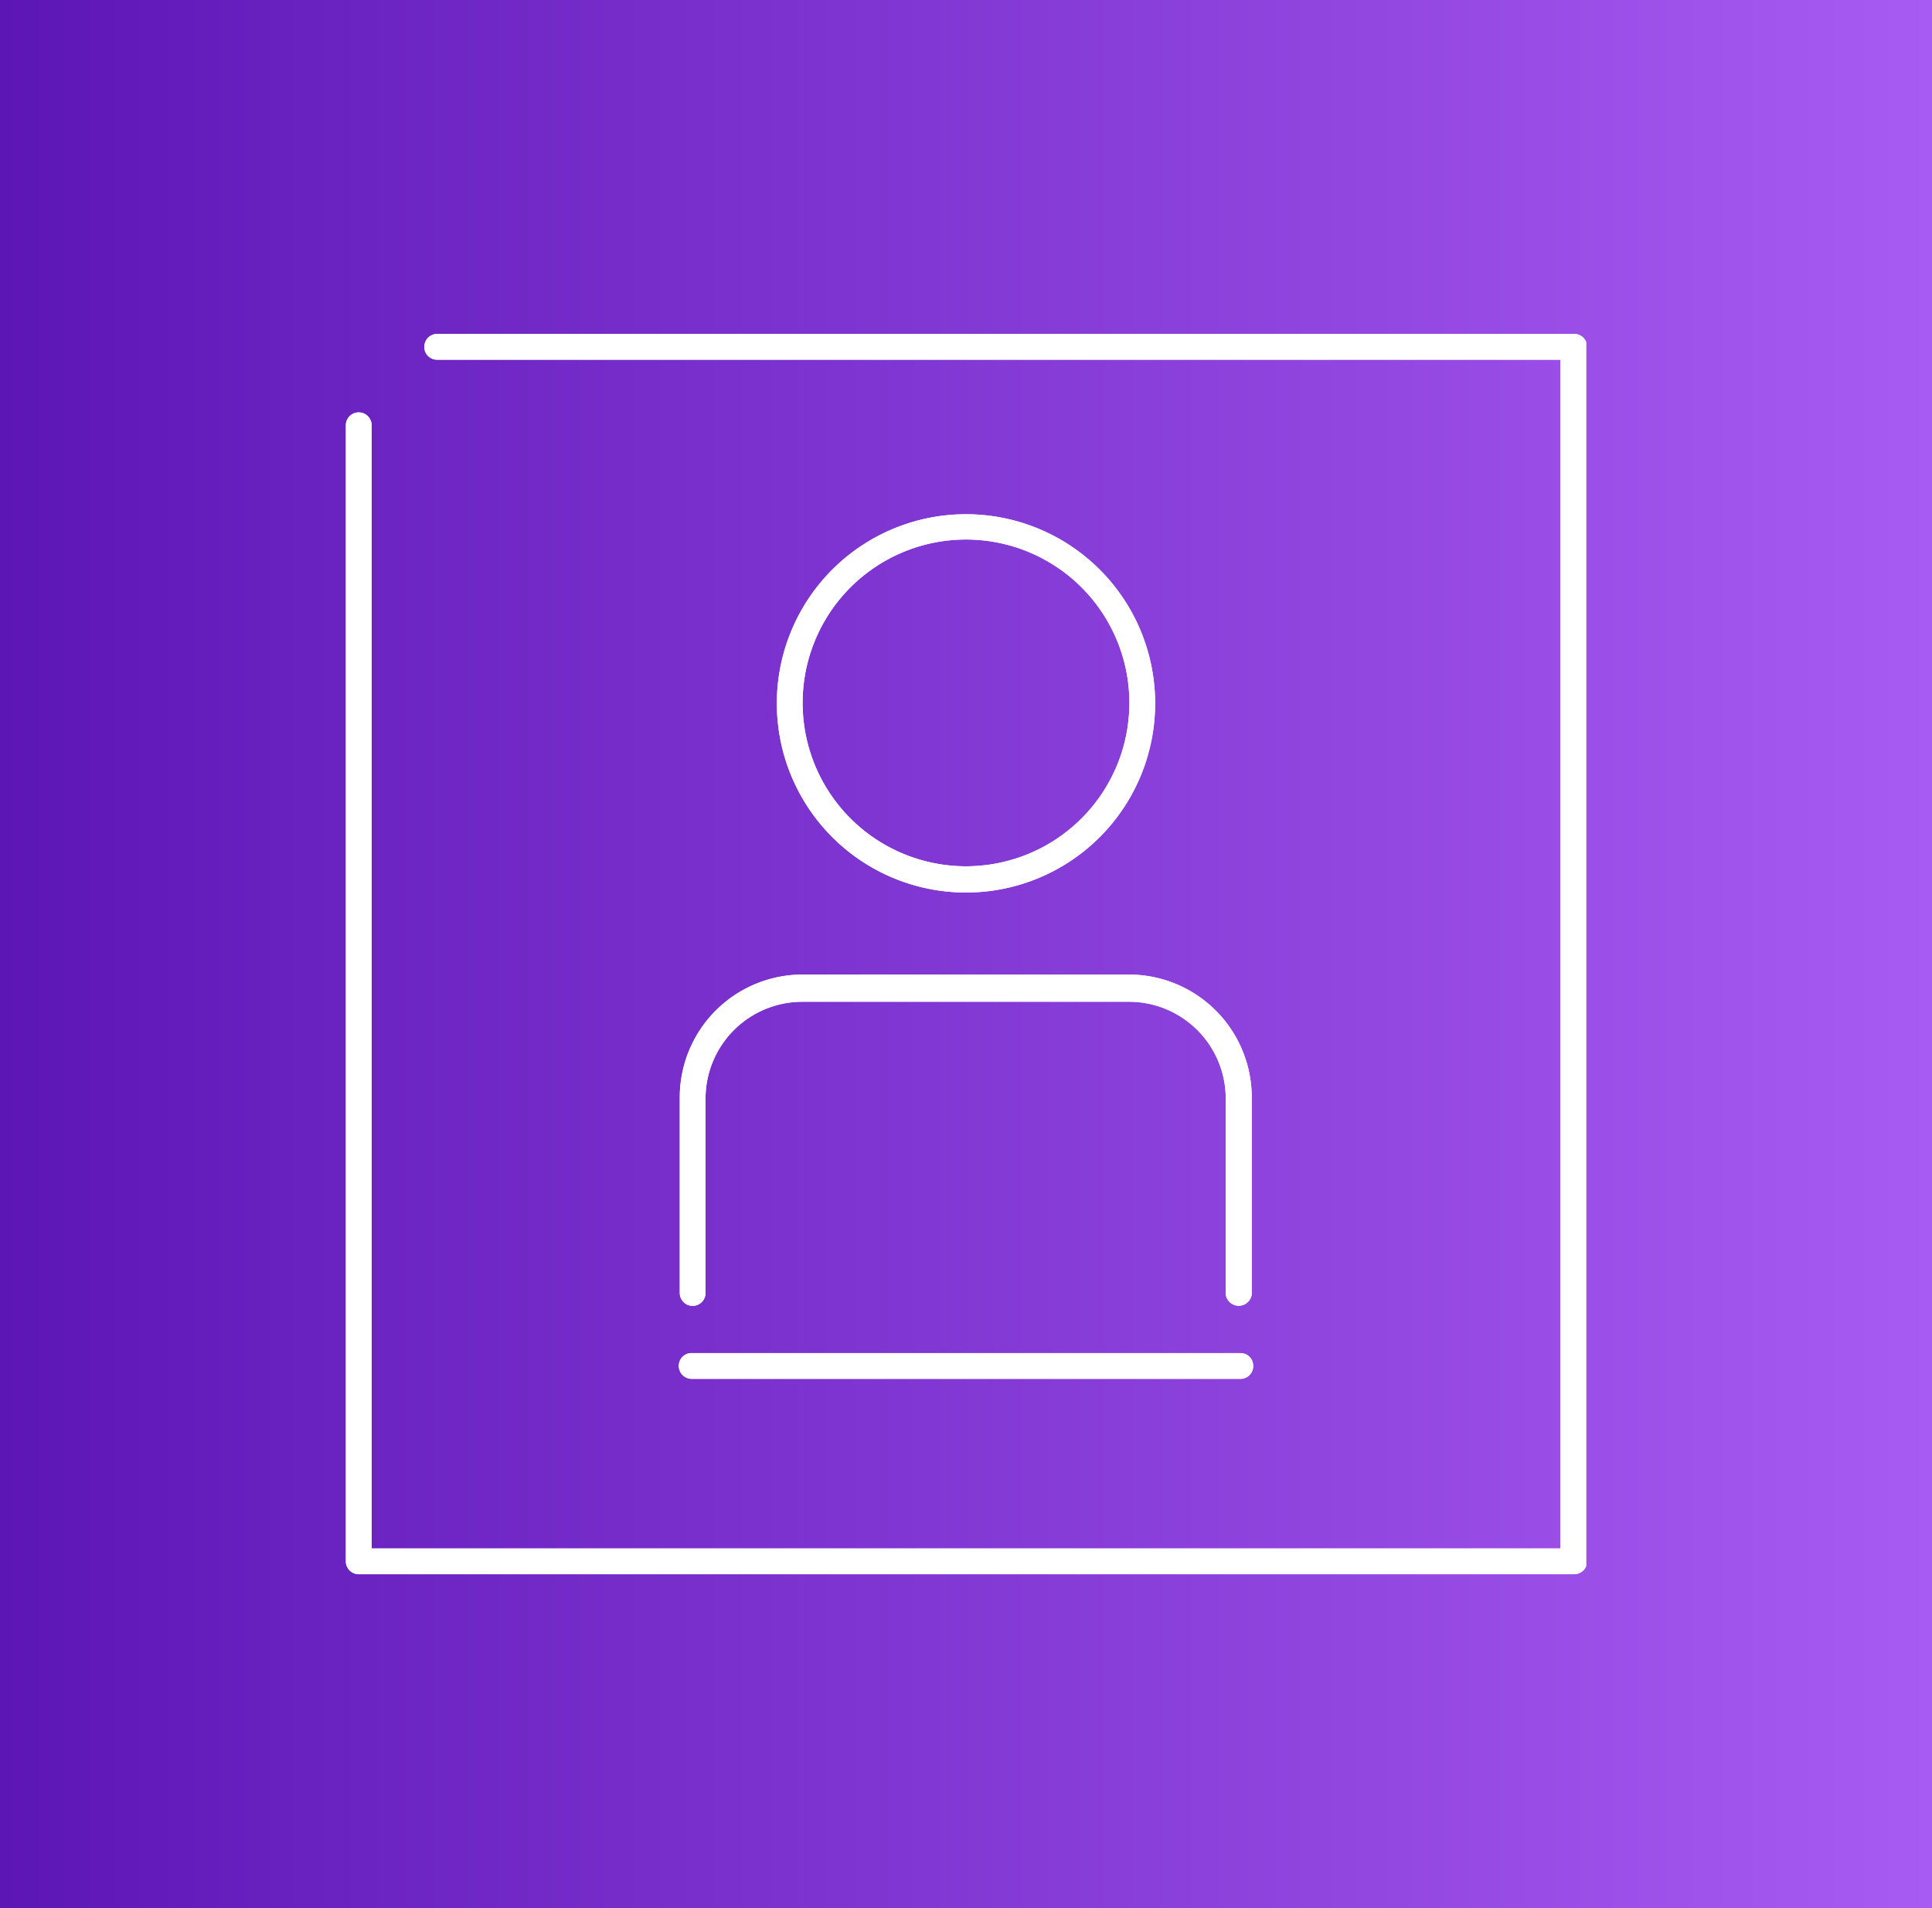 <svg xmlns="http://www.w3.org/2000/svg" xmlns:xlink="http://www.w3.org/1999/xlink" viewBox="0 0 81 80"><rect x="0" y="0" width="81" height="80" fill="#333333" stroke="none"/><defs><style>.cls-1{fill:none;}.cls-2{fill:url(#linear-gradient);}.cls-3{clip-path:url(#clip-path);}.cls-4{fill:#fff;}</style><linearGradient id="linear-gradient" y1="40" x2="81" y2="40" gradientUnits="userSpaceOnUse"><stop offset="0" stop-color="#5d16b6"></stop><stop offset="1" stop-color="#a85bf2"></stop></linearGradient><clipPath id="clip-path"><rect class="cls-1" x="14.5" y="14" width="52" height="52"></rect></clipPath></defs><g id="Layer_2" data-name="Layer 2"><g id="Layer_1-2" data-name="Layer 1"><rect class="cls-2" width="81" height="80"></rect><g class="cls-3"><path class="cls-4" d="M66,14H18.33a.54.54,0,0,0-.54.54.53.53,0,0,0,.54.54H65.42V64.92H15.58V17.83a.54.54,0,1,0-1.08,0V65.46A.54.54,0,0,0,15,66H66a.54.54,0,0,0,.54-.54V14.54A.54.54,0,0,0,66,14Z"></path><path class="cls-4" d="M66,14H18.33a.54.54,0,0,0-.54.54.53.53,0,0,0,.54.54H65.42V64.92H15.58V17.83a.54.54,0,1,0-1.08,0V65.46A.54.54,0,0,0,15,66H66a.54.54,0,0,0,.54-.54V14.54A.54.54,0,0,0,66,14Z"></path><path class="cls-4" d="M28.5,46v8.21a.54.54,0,0,0,1.08,0V46A4.06,4.06,0,0,1,33.63,42H47.39a4.06,4.06,0,0,1,4,4.06v8.21a.55.55,0,0,0,1.09,0V46a5.15,5.15,0,0,0-5.14-5.14H33.63A5.15,5.15,0,0,0,28.5,46Z"></path><path class="cls-4" d="M28.5,46v8.21a.54.54,0,0,0,1.08,0V46A4.06,4.06,0,0,1,33.63,42H47.39a4.06,4.06,0,0,1,4,4.06v8.21a.55.55,0,0,0,1.09,0V46a5.15,5.15,0,0,0-5.14-5.14H33.63A5.15,5.15,0,0,0,28.5,46Z"></path><path class="cls-4" d="M29,57.81H52a.53.53,0,0,0,.54-.54.53.53,0,0,0-.54-.54H29a.53.53,0,0,0-.54.54A.54.54,0,0,0,29,57.81Z"></path><path class="cls-4" d="M29,57.81H52a.53.53,0,0,0,.54-.54.53.53,0,0,0-.54-.54H29a.53.53,0,0,0-.54.54A.54.54,0,0,0,29,57.81Z"></path><path class="cls-4" d="M40.5,37.42a7.93,7.93,0,1,0-7.93-7.93A7.93,7.93,0,0,0,40.5,37.42Zm0-14.8a6.85,6.85,0,1,1-6.85,6.85A6.85,6.85,0,0,1,40.5,22.62Z"></path><path class="cls-4" d="M40.5,37.42a7.93,7.93,0,1,0-7.93-7.93A7.93,7.93,0,0,0,40.5,37.42Zm0-14.8a6.85,6.85,0,1,1-6.85,6.85A6.85,6.85,0,0,1,40.5,22.62Z"></path></g></g></g></svg>